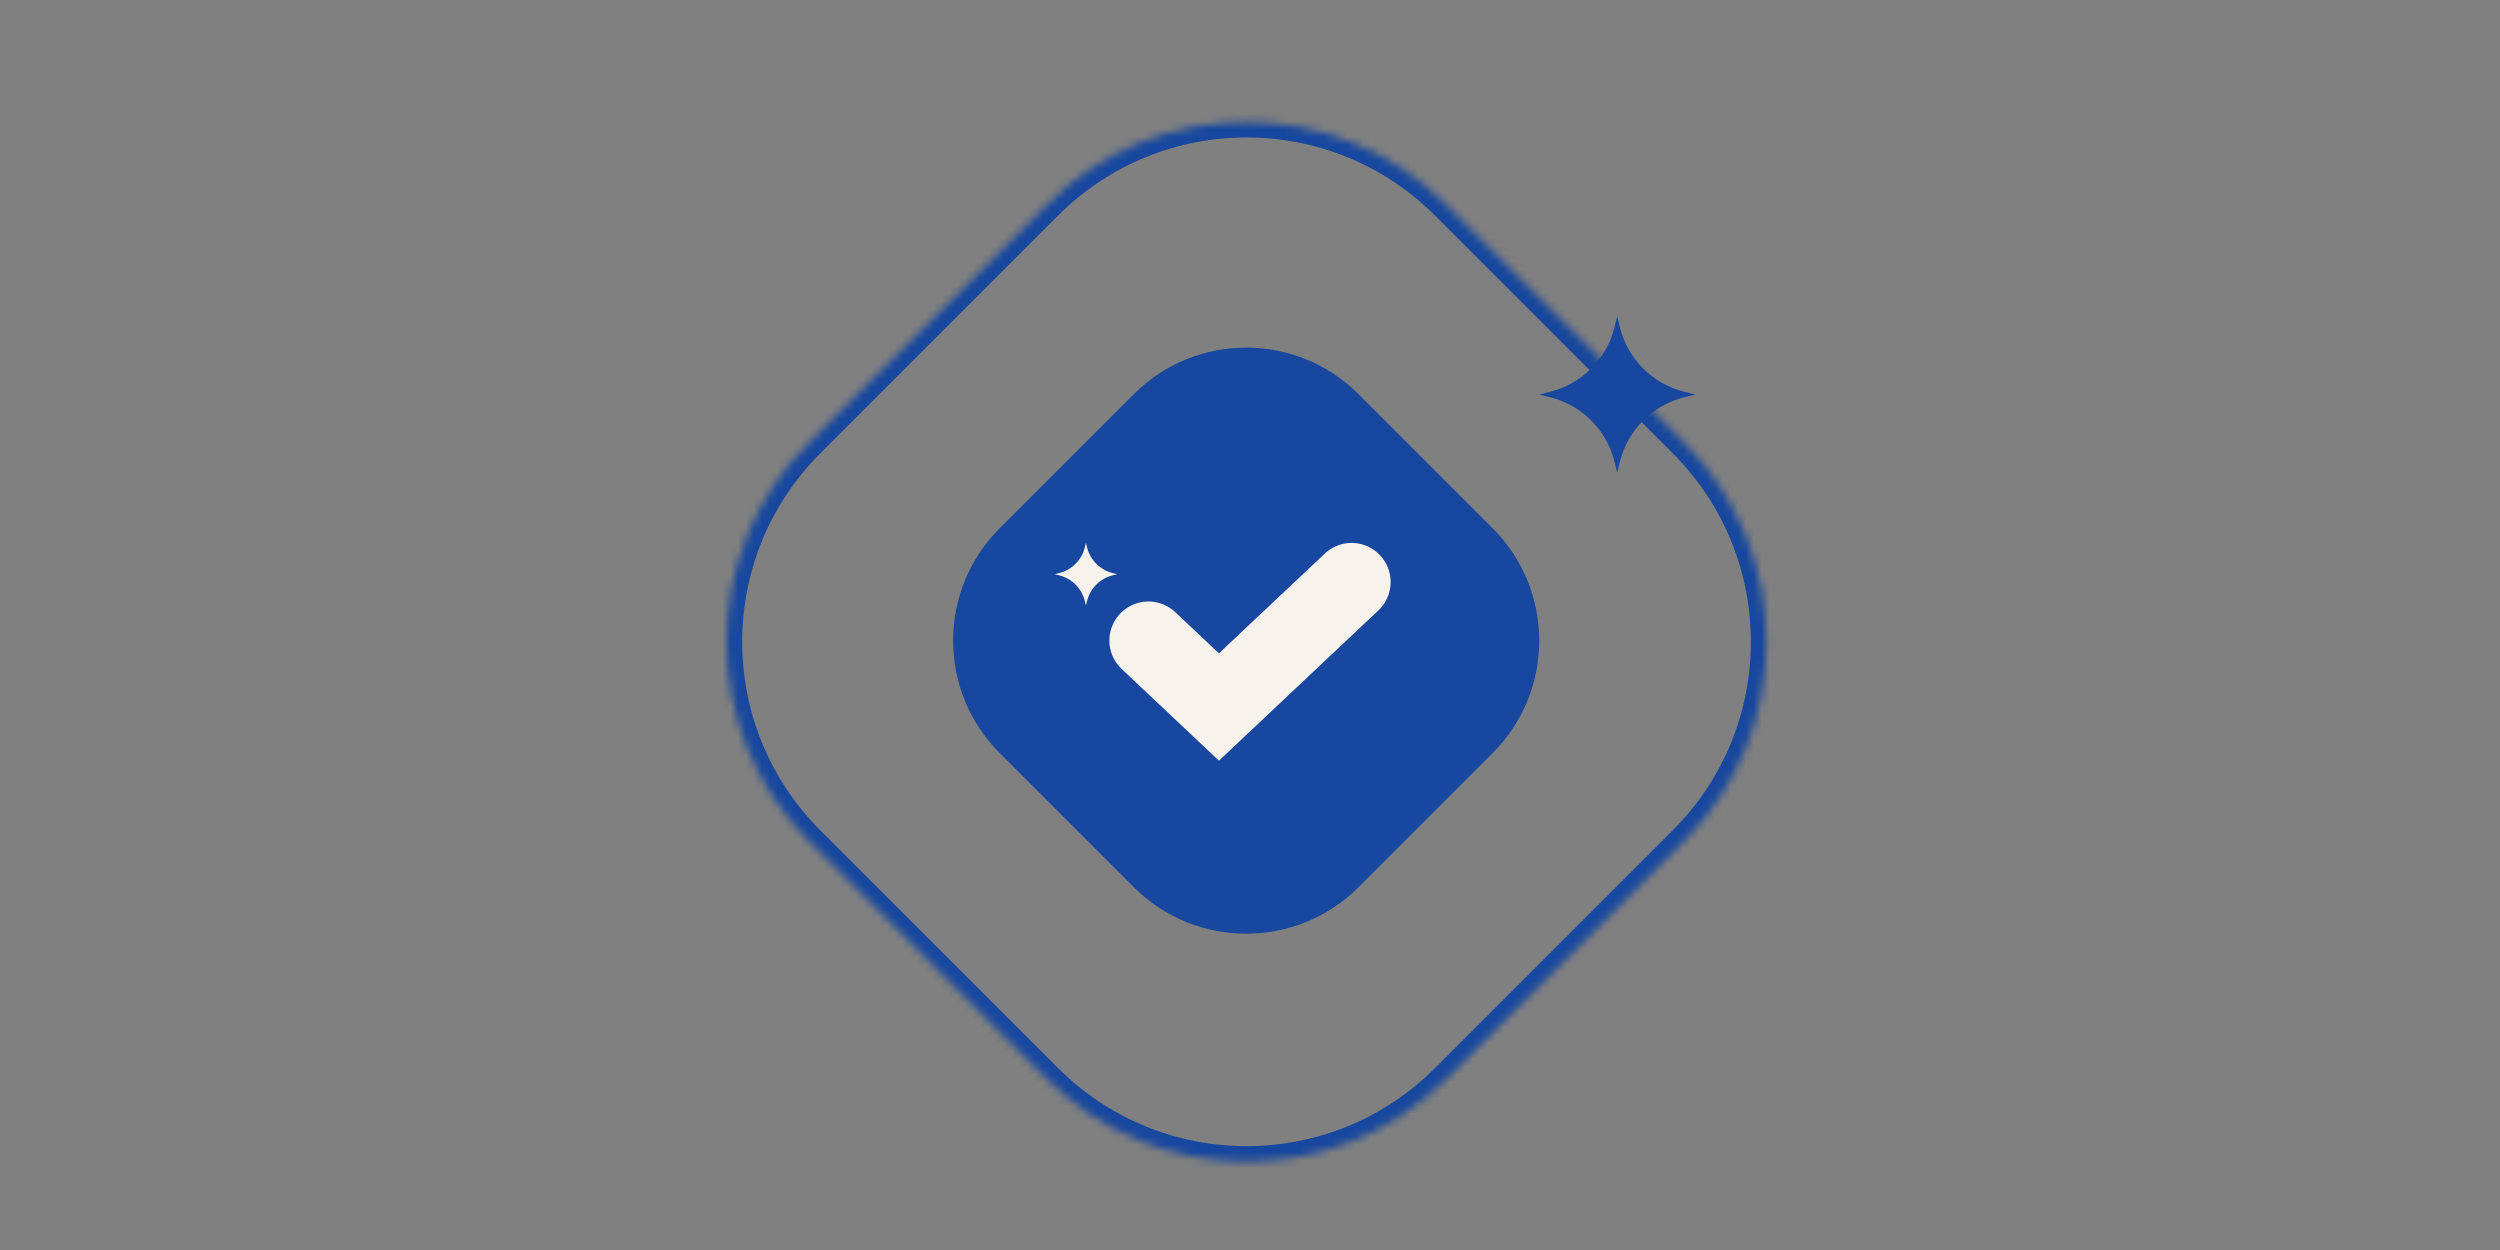 <svg width="320" height="160" viewBox="0 0 320 160" fill="none" xmlns="http://www.w3.org/2000/svg">
<rect x="0" y="0" width="320" height="160" fill="#808080" stroke="none"/>
<mask id="path-1-inside-1_3794_727" fill="white">
<path d="M134.027 26.169C148.126 12.07 170.985 12.07 185.084 26.169L215.537 56.623C229.636 70.722 229.636 93.58 215.537 107.679L185.084 138.132C170.985 152.231 148.126 152.231 134.027 138.132L103.574 107.679C89.475 93.58 89.475 70.722 103.574 56.623L134.027 26.169Z"/>
</mask>
<path d="M215.537 56.623L216.951 55.208L216.951 55.208L215.537 56.623ZM215.537 107.679L216.951 109.093L215.537 107.679ZM185.084 138.132L186.498 139.547L186.498 139.547L185.084 138.132ZM134.027 138.132L132.613 139.547L132.613 139.547L134.027 138.132ZM103.574 107.679L102.16 109.093L103.574 107.679ZM103.574 56.623L102.16 55.208L102.16 55.208L103.574 56.623ZM134.027 26.169L135.441 27.584C148.759 14.266 170.352 14.266 183.67 27.584L185.084 26.169L186.498 24.755C171.618 9.875 147.493 9.875 132.613 24.755L134.027 26.169ZM185.084 26.169L183.67 27.584L214.123 58.037L215.537 56.623L216.951 55.208L186.498 24.755L185.084 26.169ZM215.537 56.623L214.123 58.037C227.44 71.355 227.441 92.947 214.123 106.265L215.537 107.679L216.951 109.093C231.831 94.213 231.831 70.088 216.951 55.208L215.537 56.623ZM215.537 107.679L214.123 106.265L183.67 136.718L185.084 138.132L186.498 139.547L216.951 109.093L215.537 107.679ZM185.084 138.132L183.67 136.718C170.352 150.036 148.759 150.036 135.441 136.718L134.027 138.132L132.613 139.547C147.493 154.426 171.618 154.426 186.498 139.547L185.084 138.132ZM134.027 138.132L135.441 136.718L104.988 106.265L103.574 107.679L102.16 109.093L132.613 139.547L134.027 138.132ZM103.574 107.679L104.988 106.265C91.671 92.947 91.671 71.355 104.988 58.037L103.574 56.623L102.16 55.208C87.28 70.088 87.28 94.213 102.16 109.093L103.574 107.679ZM103.574 56.623L104.988 58.037L135.441 27.584L134.027 26.169L132.613 24.755L102.16 55.208L103.574 56.623Z" fill="#17479E" mask="url(#path-1-inside-1_3794_727)"/>
<path d="M145.122 50.455C153.068 42.51 165.951 42.51 173.897 50.455L191.059 67.617C199.005 75.563 199.005 88.446 191.059 96.392L173.897 113.555C165.951 121.501 153.068 121.501 145.122 113.555L127.959 96.392C120.013 88.446 120.013 75.563 127.959 67.617L145.122 50.455Z" fill="#17479E"/>
<path d="M147 81.99L156.025 90.496L173 74.496" stroke="#F8F2EC" stroke-width="10" stroke-linecap="round"/>
<path d="M143 73.496L142.432 73.355C140.811 72.951 139.545 71.685 139.141 70.064L139 69.496L138.859 70.064C138.455 71.685 137.189 72.951 135.568 73.355L135 73.496L135.568 73.638C137.189 74.041 138.455 75.307 138.859 76.928L139 77.496L139.141 76.928C139.545 75.307 140.811 74.041 142.432 73.638L143 73.496Z" fill="#F8F2EC"/>
<path d="M217 50.496L215.58 50.142C211.528 49.133 208.363 45.969 207.354 41.916L207 40.496L206.646 41.916C205.637 45.969 202.472 49.133 198.42 50.142L197 50.496L198.42 50.85C202.472 51.859 205.637 55.024 206.646 59.077L207 60.496L207.354 59.077C208.363 55.024 211.528 51.859 215.58 50.85L217 50.496Z" fill="#17479E"/>
</svg>
